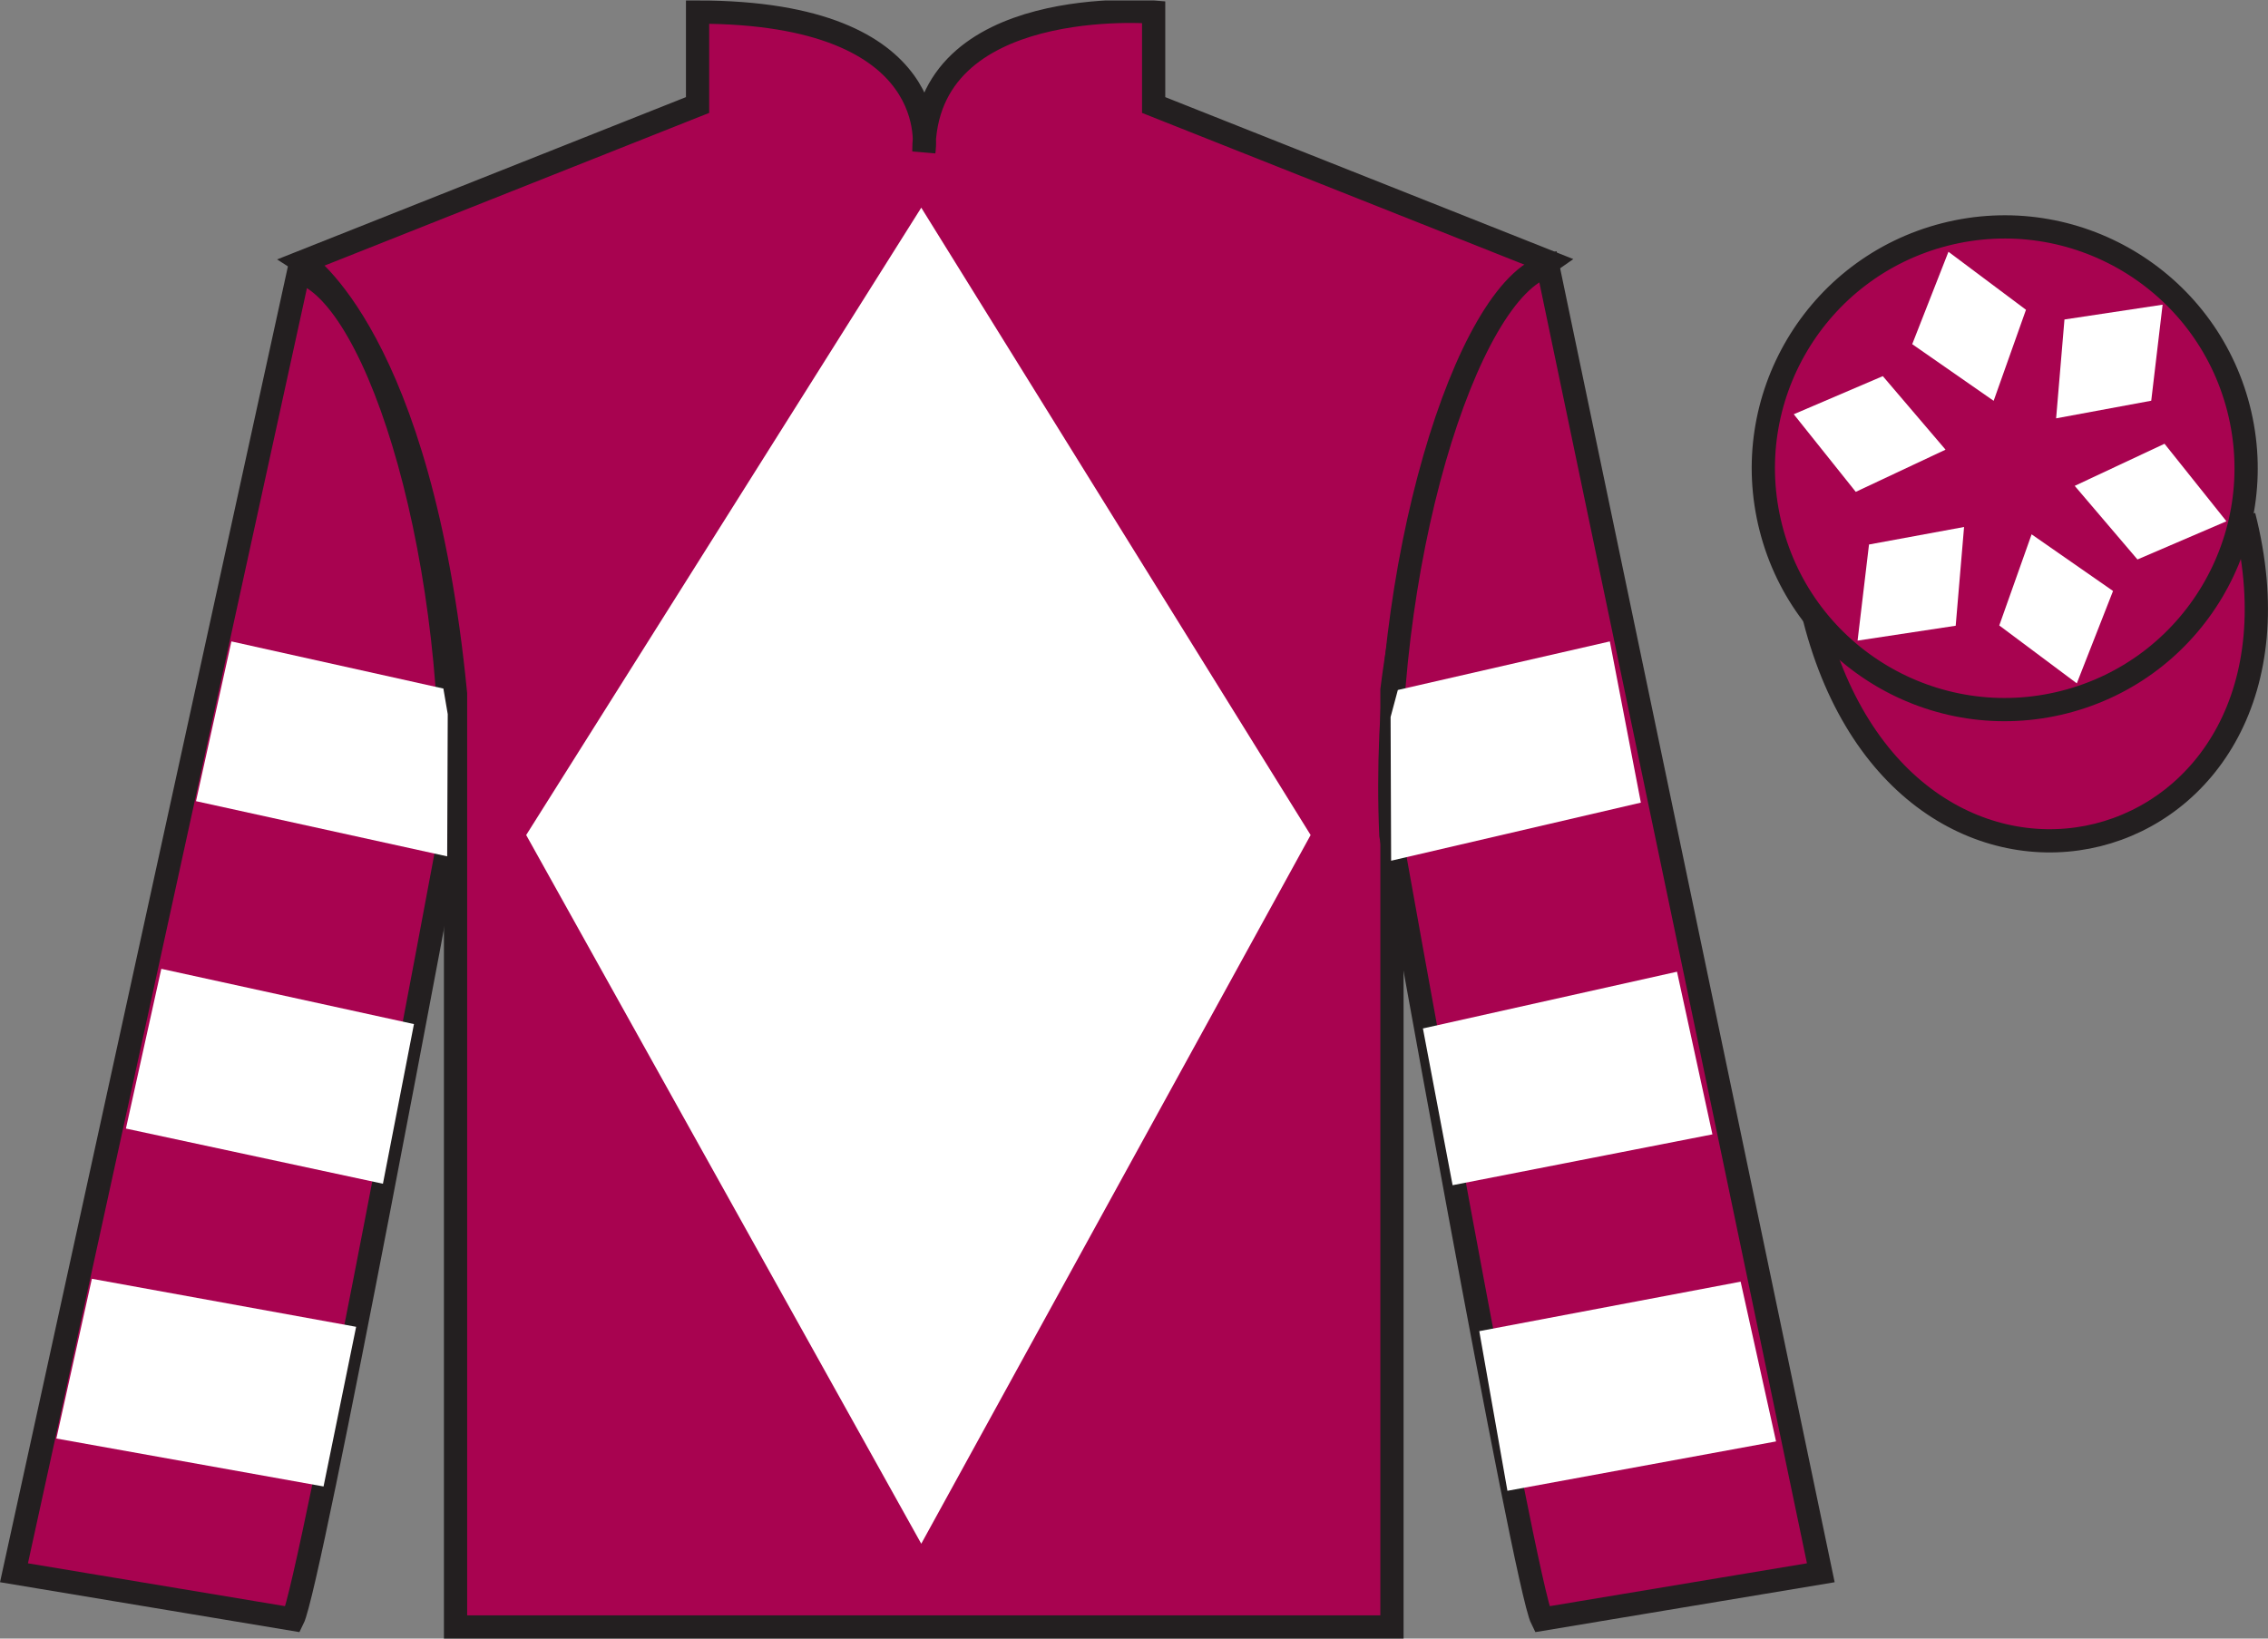 <?xml version="1.0" encoding="UTF-8"?>
<svg xmlns="http://www.w3.org/2000/svg" xmlns:xlink="http://www.w3.org/1999/xlink" width="97.59pt" height="70.52pt" viewBox="0 0 97.59 70.52" version="1.1">
<rect x="0" y="0" width="97.59" height="70.52" fill="#808080" stroke="none"/>
<defs>
<clipPath id="clip1">
  <path d="M 0 70.52 L 97.59 70.52 L 97.59 0.02 L 0 0.02 L 0 70.52 Z M 0 70.52 "/>
</clipPath>
</defs>
<g id="surface0">
<g clip-path="url(#clip1)" clip-rule="nonzero">
<path style=" stroke:none;fill-rule:nonzero;fill:rgb(65.882%,1.34%,31.255%);fill-opacity:1;" d="M 13.016 11.27 C 13.016 11.27 18.102 14.52 19.602 29.855 C 19.602 29.855 19.602 44.855 19.602 70.02 L 59.895 70.02 L 59.895 29.688 C 59.895 29.688 61.684 14.688 66.645 11.27 L 49.641 4.52 L 49.641 0.52 C 49.641 0.52 39.754 -0.312 39.754 6.52 C 39.754 6.52 40.766 0.52 30.016 0.52 L 30.016 4.52 L 13.016 11.27 "/>
<path style="fill:none;stroke-width:10;stroke-linecap:butt;stroke-linejoin:miter;stroke:rgb(13.73%,12.16%,12.549%);stroke-opacity:1;stroke-miterlimit:4;" d="M 130.156 592.505 C 130.156 592.505 181.016 560.005 196.016 406.645 C 196.016 406.645 196.016 256.645 196.016 5.005 L 598.945 5.005 L 598.945 408.325 C 598.945 408.325 616.836 558.325 666.445 592.505 L 496.406 660.005 L 496.406 700.005 C 496.406 700.005 397.539 708.325 397.539 640.005 C 397.539 640.005 407.656 700.005 300.156 700.005 L 300.156 660.005 L 130.156 592.505 Z M 130.156 592.505 " transform="matrix(0.1,0,0,-0.1,0,70.52)"/>
<path style=" stroke:none;fill-rule:nonzero;fill:rgb(65.882%,1.34%,31.255%);fill-opacity:1;" d="M 12.602 69.688 C 13.352 68.188 19.352 35.938 19.352 35.938 C 19.852 24.438 16.352 12.688 12.852 11.688 L 0.602 67.688 L 12.602 69.688 "/>
<path style="fill:none;stroke-width:10;stroke-linecap:butt;stroke-linejoin:miter;stroke:rgb(13.73%,12.16%,12.549%);stroke-opacity:1;stroke-miterlimit:4;" d="M 126.016 8.325 C 133.516 23.325 193.516 345.825 193.516 345.825 C 198.516 460.825 163.516 578.325 128.516 588.325 L 6.016 28.325 L 126.016 8.325 Z M 126.016 8.325 " transform="matrix(0.1,0,0,-0.1,0,70.52)"/>
<path style=" stroke:none;fill-rule:nonzero;fill:rgb(65.882%,1.34%,31.255%);fill-opacity:1;" d="M 78.348 67.688 L 66.598 11.438 C 63.098 12.438 59.348 24.438 59.848 35.938 C 59.848 35.938 65.598 68.188 66.348 69.688 L 78.348 67.688 "/>
<path style="fill:none;stroke-width:10;stroke-linecap:butt;stroke-linejoin:miter;stroke:rgb(13.73%,12.16%,12.549%);stroke-opacity:1;stroke-miterlimit:4;" d="M 783.477 28.325 L 665.977 590.825 C 630.977 580.825 593.477 460.825 598.477 345.825 C 598.477 345.825 655.977 23.325 663.477 8.325 L 783.477 28.325 Z M 783.477 28.325 " transform="matrix(0.1,0,0,-0.1,0,70.52)"/>
<path style="fill-rule:nonzero;fill:rgb(65.882%,1.34%,31.255%);fill-opacity:1;stroke-width:10;stroke-linecap:butt;stroke-linejoin:miter;stroke:rgb(13.73%,12.16%,12.549%);stroke-opacity:1;stroke-miterlimit:4;" d="M 780.703 439.223 C 820.391 283.598 1004.336 331.177 965.547 483.208 " transform="matrix(0.1,0,0,-0.1,0,70.52)"/>
<path style=" stroke:none;fill-rule:nonzero;fill:rgb(65.882%,1.34%,31.255%);fill-opacity:1;" d="M 88.828 30.215 C 94.387 28.797 97.742 23.141 96.324 17.582 C 94.906 12.027 89.25 8.672 83.691 10.09 C 78.137 11.508 74.781 17.16 76.199 22.719 C 77.613 28.277 83.27 31.633 88.828 30.215 "/>
<path style="fill:none;stroke-width:10;stroke-linecap:butt;stroke-linejoin:miter;stroke:rgb(13.73%,12.16%,12.549%);stroke-opacity:1;stroke-miterlimit:4;" d="M 888.281 403.052 C 943.867 417.231 977.422 473.794 963.242 529.38 C 949.062 584.927 892.5 618.481 836.914 604.302 C 781.367 590.122 747.812 533.598 761.992 478.012 C 776.133 422.427 832.695 388.872 888.281 403.052 Z M 888.281 403.052 " transform="matrix(0.1,0,0,-0.1,0,70.52)"/>
<path style=" stroke:none;fill-rule:nonzero;fill:rgb(100%,100%,100%);fill-opacity:1;" d="M 39.641 8.938 L 22.641 35.938 L 39.641 66.438 L 56.395 35.938 L 39.641 8.938 "/>
<path style=" stroke:none;fill-rule:nonzero;fill:rgb(100%,100%,100%);fill-opacity:1;" d="M 16.477 50.945 L 17.812 44.074 L 6.941 41.695 L 5.418 48.57 L 16.477 50.945 "/>
<path style=" stroke:none;fill-rule:nonzero;fill:rgb(100%,100%,100%);fill-opacity:1;" d="M 13.922 63.973 L 15.324 57.102 L 3.953 55.035 L 2.426 61.91 L 13.922 63.973 "/>
<path style=" stroke:none;fill-rule:nonzero;fill:rgb(100%,100%,100%);fill-opacity:1;" d="M 19.242 36.855 L 19.266 30.734 L 19.078 29.633 L 9.957 27.605 L 8.434 34.48 L 19.242 36.855 "/>
<path style=" stroke:none;fill-rule:nonzero;fill:rgb(100%,100%,100%);fill-opacity:1;" d="M 62.504 51.008 L 61.227 44.262 L 72.16 41.82 L 73.684 48.82 L 62.504 51.008 "/>
<path style=" stroke:none;fill-rule:nonzero;fill:rgb(100%,100%,100%);fill-opacity:1;" d="M 64.863 64.16 L 63.652 57.289 L 74.898 55.16 L 76.422 62.035 L 64.863 64.16 "/>
<path style=" stroke:none;fill-rule:nonzero;fill:rgb(100%,100%,100%);fill-opacity:1;" d="M 59.859 37.043 L 59.836 30.859 L 60.148 29.695 L 69.27 27.605 L 70.605 34.543 L 59.859 37.043 "/>
<path style=" stroke:none;fill-rule:nonzero;fill:rgb(100%,100%,100%);fill-opacity:1;" d="M 87.418 22.996 L 86.027 26.918 L 89.363 29.41 L 90.922 25.434 L 87.418 22.996 "/>
<path style=" stroke:none;fill-rule:nonzero;fill:rgb(100%,100%,100%);fill-opacity:1;" d="M 89.273 20.91 L 91.973 24.078 L 95.801 22.434 L 93.137 19.098 L 89.273 20.91 "/>
<path style=" stroke:none;fill-rule:nonzero;fill:rgb(100%,100%,100%);fill-opacity:1;" d="M 88.473 18.004 L 92.566 17.246 L 93.055 13.113 L 88.832 13.75 L 88.473 18.004 "/>
<path style=" stroke:none;fill-rule:nonzero;fill:rgb(100%,100%,100%);fill-opacity:1;" d="M 85.785 17.25 L 87.176 13.332 L 83.84 10.836 L 82.281 14.812 L 85.785 17.25 "/>
<path style=" stroke:none;fill-rule:nonzero;fill:rgb(100%,100%,100%);fill-opacity:1;" d="M 83.715 19.352 L 81.016 16.188 L 77.184 17.828 L 79.852 21.168 L 83.715 19.352 "/>
<path style=" stroke:none;fill-rule:nonzero;fill:rgb(100%,100%,100%);fill-opacity:1;" d="M 84.512 22.68 L 80.422 23.434 L 79.93 27.57 L 84.152 26.93 L 84.512 22.68 "/>
</g>
</g>
</svg>

